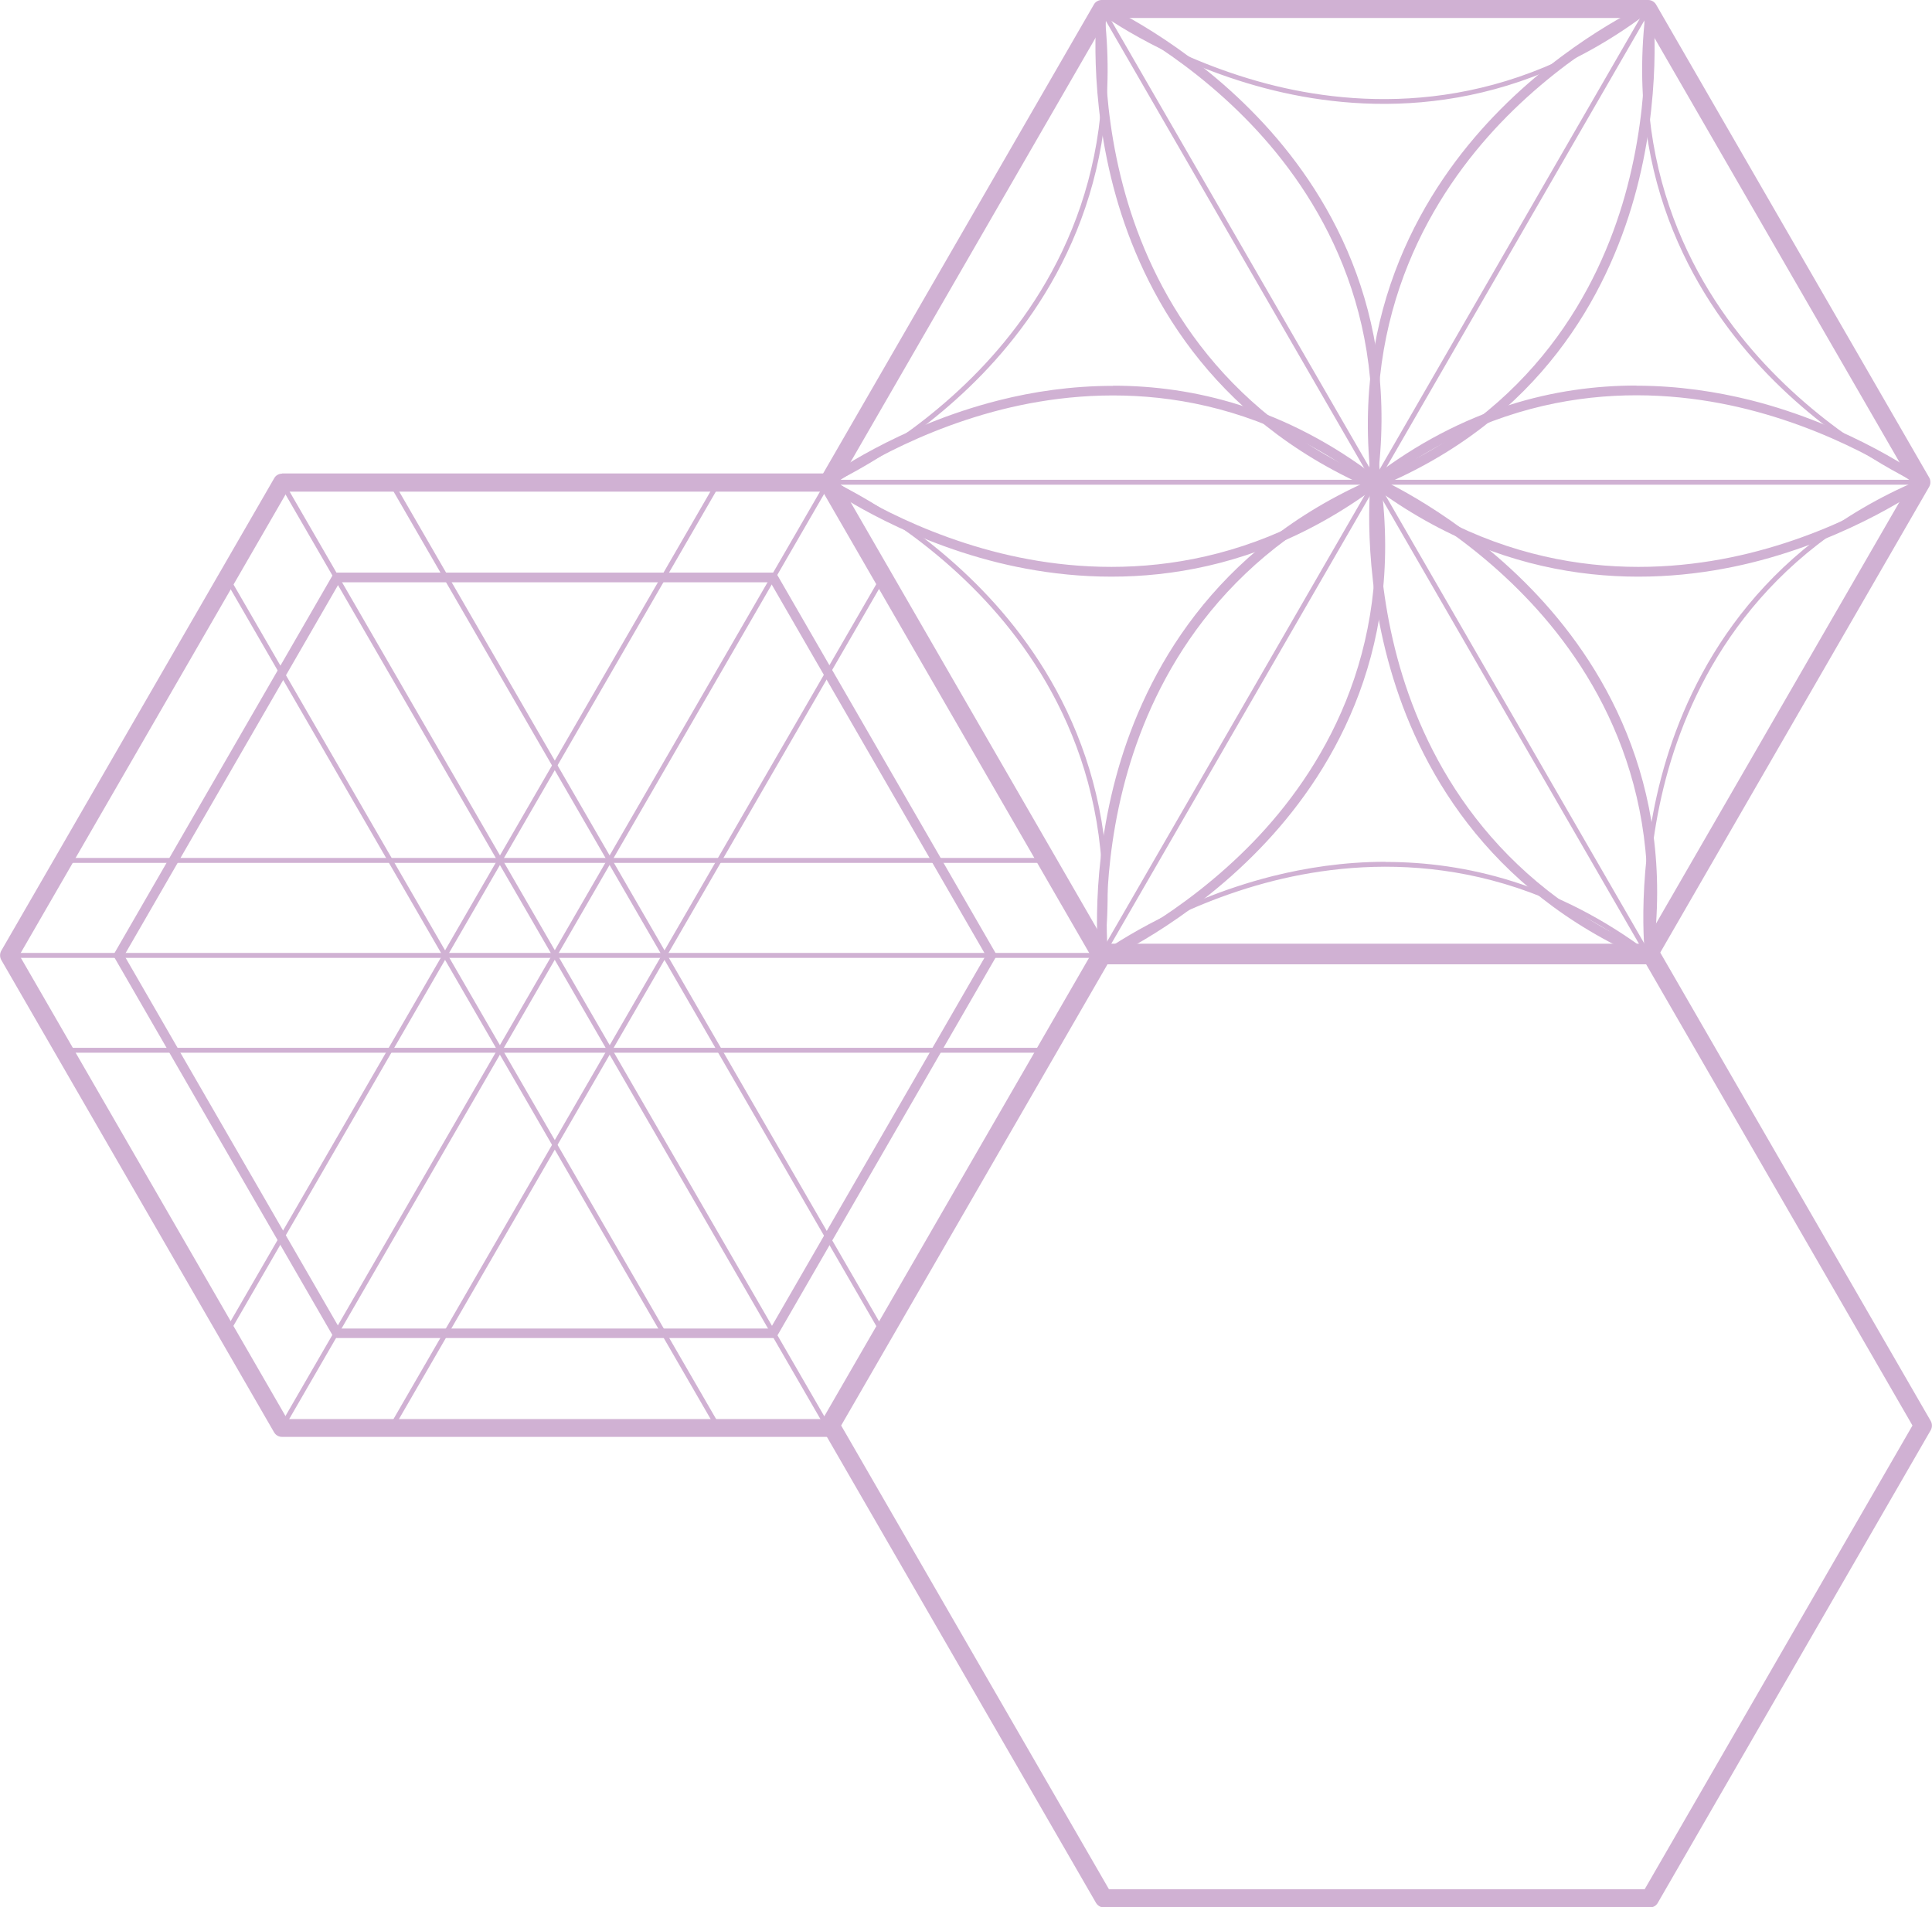 <?xml version="1.0" encoding="UTF-8"?><svg id="_レイヤー_2" xmlns="http://www.w3.org/2000/svg" viewBox="0 0 125.66 124.07"><defs><style>.cls-1{fill:#d0b1d3;}</style></defs><g id="_和柄"><path class="cls-1" d="M71.66,0h35.54c.21,0,.4.11.51.29l17.77,30.78c.1.18.1.41,0,.59l-17.77,30.78c-.1.18-.3.29-.51.29h-35.54c-.21,0-.4-.11-.51-.29l-17.77-30.78c-.1-.18-.1-.41,0-.59L71.15.29C71.25.11,71.45,0,71.66,0ZM106.86,1.17h-34.86s-17.43,30.19-17.43,30.19l17.43,30.19h34.86s17.43-30.19,17.43-30.19L106.86,1.17Z"/><path class="cls-1" d="M71.65.41c.05,0,.11.03.14.08l35.57,61.6c.04.08.02.17-.06.21-.07.04-.17.02-.21-.06L71.51.64c-.04-.08-.02-.17.06-.21.02-.01.05-.02.08-.02Z"/><path class="cls-1" d="M107.2.43s.05,0,.08.02c.08.04.1.14.06.21l-35.55,61.58c-.04.08-.14.1-.21.06-.08-.04-.1-.14-.06-.21L107.06.51c.03-.05.08-.08.14-.08Z"/><path class="cls-1" d="M53.86,31.21h71.11c.09,0,.16.08.16.16,0,.09-.07.16-.16.16H53.86c-.09,0-.16-.08-.16-.16,0-.09.07-.16.16-.16Z"/><path class="cls-1" d="M89.43,31.03c.07,0,.13.02.19.06,9.01,6.73,18.08,6.38,24.1,4.91,6.55-1.6,11.02-4.85,11.07-4.88.14-.1.34-.07.44.07.1.14.07.34-.07.44-.05.03-4.6,3.34-11.27,4.98-6.16,1.51-15.44,1.87-24.65-5.01-.14-.1-.17-.3-.06-.44.06-.08.16-.13.25-.13Z"/><path class="cls-1" d="M106.43,25.09c2.74,0,5.25.4,7.39.93,6.69,1.68,11.29,5.07,11.34,5.1.14.1.17.3.06.44-.1.14-.3.17-.44.06-.04-.03-4.56-3.35-11.14-5-6.04-1.51-15.12-1.88-24.03,4.97-.14.11-.33.08-.44-.06-.11-.14-.08-.33.06-.44,5.96-4.59,12-6.01,17.19-6.01Z"/><path class="cls-1" d="M107.22.43s.01,0,.02,0c.09.01.15.09.14.18-1.41,11.28,3.46,19,7.8,23.49,4.7,4.87,9.8,7.1,9.85,7.12.08.03.12.13.08.21-.03.08-.13.12-.21.08-.05-.02-5.21-2.27-9.96-7.19-4.38-4.54-9.31-12.35-7.88-23.75.01-.08.08-.14.16-.14Z"/><path class="cls-1" d="M53.89,31.21s.04,0,.06.01c.05.02,5.21,2.27,9.96,7.19,4.39,4.54,9.31,12.35,7.88,23.75-.01.09-.09.15-.18.14-.09-.01-.15-.09-.14-.18,1.41-11.27-3.45-18.99-7.79-23.48-4.7-4.87-9.81-7.11-9.86-7.13-.08-.03-.12-.13-.08-.21.03-.06.08-.1.14-.1Z"/><path class="cls-1" d="M89.42,31.03c.1,0,.19.04.25.13.1.14.08.34-.06.44-9.21,6.88-18.49,6.52-24.65,5.01-6.66-1.64-11.22-4.95-11.27-4.98-.14-.1-.17-.3-.07-.44.1-.14.3-.17.44-.07.04.03,4.52,3.28,11.07,4.88,6.02,1.47,15.1,1.82,24.1-4.91.06-.04.12-.06.19-.06Z"/><path class="cls-1" d="M72.41,25.09c5.19,0,11.23,1.42,17.19,6.01.14.11.16.3.06.44-.11.14-.3.16-.44.06-8.91-6.85-17.98-6.48-24.03-4.97-6.57,1.65-11.09,4.97-11.14,5-.14.1-.34.07-.44-.06-.1-.14-.07-.34.06-.44.05-.03,4.65-3.42,11.34-5.1,2.14-.54,4.65-.93,7.39-.93Z"/><path class="cls-1" d="M71.66.27s.02,0,.04,0c.17.02.3.18.28.35,0,.05-.62,5.55,1.22,12.03,1.69,5.97,5.87,14.02,16.17,18.53.16.07.23.25.16.41-.07.16-.25.23-.41.16-10.53-4.61-14.8-12.86-16.53-18.96-1.87-6.6-1.24-12.2-1.24-12.26.02-.16.15-.28.31-.28Z"/><path class="cls-1" d="M71.66.27s.09,0,.13.03c.05.02,5.27,2.35,10.03,7.34,4.41,4.61,9.32,12.5,7.73,23.88-.02.17-.18.29-.35.27-.17-.02-.29-.18-.27-.35,1.56-11.13-3.24-18.84-7.55-23.35-4.68-4.9-9.8-7.19-9.85-7.21-.16-.07-.23-.26-.16-.41.05-.12.17-.19.29-.19Z"/><path class="cls-1" d="M89.45,31.04s.02,0,.04,0c.17.02.3.17.28.35,0,.05-.59,5.55,1.29,12.03,1.73,5.96,5.95,13.99,16.27,18.44.16.07.23.25.16.41-.07.16-.25.23-.41.16-10.56-4.55-14.87-12.77-16.63-18.87-1.91-6.59-1.31-12.19-1.3-12.25.02-.16.15-.28.31-.28Z"/><path class="cls-1" d="M89.45,31.04s.08,0,.12.03c.05.02,5.28,2.32,10.07,7.28,4.43,4.58,9.39,12.44,7.86,23.84-.02.17-.18.29-.35.27-.17-.02-.29-.18-.27-.35,1.49-11.14-3.35-18.82-7.68-23.3-4.7-4.88-9.84-7.14-9.89-7.16-.16-.07-.23-.25-.16-.41.05-.12.17-.19.29-.19Z"/><path class="cls-1" d="M71.63.43c.08,0,.15.06.16.14,1.43,11.4-3.5,19.21-7.88,23.75-4.75,4.92-9.9,7.17-9.96,7.19-.08.03-.17,0-.21-.08-.03-.08,0-.17.08-.21.05-.02,5.16-2.25,9.86-7.13,4.33-4.49,9.2-12.21,7.79-23.48-.01-.09.05-.16.14-.18,0,0,.01,0,.02,0Z"/><path class="cls-1" d="M89.5,31.09c.12,0,.24.07.29.19.07.16,0,.34-.16.41-10.32,4.45-14.54,12.49-16.27,18.45-1.88,6.48-1.29,11.97-1.29,12.03.02.17-.1.33-.28.35-.17.02-.33-.1-.35-.28,0-.06-.6-5.66,1.3-12.25,1.76-6.09,6.07-14.32,16.63-18.87.04-.02.08-.03.12-.03Z"/><path class="cls-1" d="M89.5,31.09c.15,0,.29.11.31.27,1.53,11.4-3.43,19.26-7.86,23.84-4.79,4.96-10.02,7.26-10.07,7.29-.16.07-.34,0-.41-.16-.07-.16,0-.34.16-.41.05-.02,5.18-2.29,9.89-7.16,4.33-4.48,9.17-12.17,7.67-23.31-.02-.17.1-.33.27-.35.01,0,.03,0,.04,0Z"/><path class="cls-1" d="M90.12,56.07c5.16,0,11.18,1.4,17.18,5.93.07.05.08.15.03.22-.05.07-.15.08-.22.03-9.07-6.85-18.19-6.47-24.24-4.96-6.57,1.65-11.05,4.96-11.1,5-.07.05-.17.04-.22-.03-.05-.07-.04-.17.03-.22.04-.03,4.57-3.38,11.2-5.05,2.12-.53,4.61-.93,7.34-.93Z"/><path class="cls-1" d="M124.88,31.21c.06,0,.12.04.14.1.03.08,0,.17-.08.21-10.46,4.43-14.7,12.51-16.42,18.51-1.86,6.51-1.23,12.05-1.22,12.11.01.09-.05.16-.14.17-.09.01-.16-.05-.17-.14,0-.06-.64-5.65,1.23-12.22,1.73-6.07,6.02-14.25,16.6-18.73.02,0,.04-.01.06-.01Z"/><path class="cls-1" d="M107.2.26c.12,0,.24.07.29.19.07.16,0,.34-.16.41-.05.02-5.09,2.28-9.75,7.16-4.28,4.49-9.1,12.18-7.76,23.34.02.17-.1.33-.27.35-.17.02-.33-.1-.35-.27-1.37-11.41,3.56-19.28,7.95-23.87,4.74-4.96,9.88-7.26,9.93-7.29.04-.02.08-.03.13-.03Z"/><path class="cls-1" d="M107.2.26c.16,0,.29.12.31.28,0,.06.65,5.74-1.23,12.37-1.74,6.14-6.03,14.37-16.65,18.78-.16.07-.34,0-.41-.17-.07-.16,0-.34.17-.41,10.39-4.31,14.59-12.37,16.29-18.37,1.84-6.52,1.22-12.07,1.21-12.13-.02-.17.1-.33.28-.35.01,0,.02,0,.04,0Z"/><path class="cls-1" d="M107.27.41s.09.02.12.06c.05.07.04.17-.03.22-9.12,6.99-18.34,6.69-24.48,5.2-6.64-1.61-11.19-4.93-11.23-4.96-.07-.05-.08-.15-.03-.22.05-.07.15-.08.22-.03.04.03,4.55,3.31,11.13,4.91,6.06,1.47,15.19,1.77,24.2-5.14.03-.02.06-.03.1-.03Z"/><path class="cls-1" d="M71.8,61.39h35.51c.21,0,.4.11.51.29l17.76,30.76c.1.18.1.41,0,.59l-17.76,30.76c-.1.18-.3.29-.51.29h-35.51c-.21,0-.4-.11-.51-.29l-17.76-30.76c-.1-.18-.1-.41,0-.59l17.76-30.76c.1-.18.3-.29.51-.29ZM106.97,62.56h-34.84s-17.42,30.17-17.42,30.17l17.42,30.17h34.84s17.42-30.17,17.42-30.17l-17.42-30.17Z"/><path class="cls-1" d="M18.34,31.23h35.51c.06,0,.11.03.14.08l17.76,30.75s.03.11,0,.16l-17.76,30.75s-.08.08-.14.08H18.34c-.06,0-.11-.03-.14-.08L.45,62.22s-.03-.11,0-.16l17.76-30.75s.08-.08.14-.08ZM53.76,31.55H18.43S.77,62.14.77,62.14l17.67,30.6h35.33s17.67-30.6,17.67-30.6l-17.67-30.6Z"/><path class="cls-1" d="M18.34,30.8h35.51c.21,0,.4.11.51.29l17.76,30.75c.1.18.1.41,0,.59l-17.76,30.75c-.1.18-.3.29-.51.29H18.34c-.21,0-.4-.11-.51-.29L.08,62.44c-.1-.18-.1-.41,0-.59l17.76-30.75c.1-.18.3-.29.51-.29ZM53.52,31.98H18.68S1.26,62.14,1.26,62.14l17.42,30.17h34.83s17.42-30.17,17.42-30.17l-17.42-30.17Z"/><path class="cls-1" d="M21.91,37.25h28.38c.11,0,.22.06.27.16l14.19,24.58c.06.1.06.22,0,.31l-14.19,24.58c-.06.1-.16.16-.27.16h-28.38c-.11,0-.22-.06-.27-.16l-14.19-24.58c-.06-.1-.06-.22,0-.31l14.19-24.58c.06-.1.16-.16.27-.16ZM50.11,37.88h-28.02s-14.01,24.27-14.01,24.27l14.01,24.27h28.02s14.01-24.27,14.01-24.27l-14.01-24.27Z"/><path class="cls-1" d="M.59,61.99h71.02c.09,0,.16.07.16.16s-.07.16-.16.16H.59c-.09,0-.16-.07-.16-.16s.07-.16.16-.16Z"/><path class="cls-1" d="M4.15,68.16h63.89c.09,0,.16.07.16.16s-.07.16-.16.16H4.15c-.09,0-.16-.07-.16-.16,0-.09.07-.16.16-.16Z"/><path class="cls-1" d="M4.15,55.81h63.89c.09,0,.16.07.16.16s-.07.16-.16.16H4.15c-.09,0-.16-.07-.16-.16s.07-.16.16-.16Z"/><path class="cls-1" d="M18.31,31.23c.05,0,.11.03.14.08l35.55,61.49c.04.08.02.17-.06.21-.07.04-.17.02-.21-.06L18.17,31.47c-.04-.08-.02-.17.06-.21.02-.01.05-.02.08-.02Z"/><path class="cls-1" d="M25.44,31.23c.05,0,.11.03.14.08l31.98,55.31c.04.08.02.17-.06.21-.07.04-.17.02-.21-.06L25.3,31.46c-.04-.08-.02-.17.06-.21.02-.01.05-.02.08-.02Z"/><path class="cls-1" d="M14.74,37.41c.05,0,.11.03.14.08l31.98,55.31c.04.08.02.17-.06.21-.07.04-.17.02-.21-.06L14.61,37.65c-.04-.08-.02-.17.06-.21.02-.01.05-.02.08-.02Z"/><path class="cls-1" d="M53.85,31.23s.05,0,.08.02c.08.04.1.14.06.21l-35.55,61.49c-.04.08-.14.1-.21.06-.08-.04-.1-.14-.06-.21L53.72,31.31c.03-.05.08-.08.14-.08Z"/><path class="cls-1" d="M57.42,37.41s.05,0,.08.02c.08.04.1.14.06.21l-31.98,55.31c-.04.08-.14.1-.21.06-.08-.04-.1-.14-.06-.21l31.98-55.31c.03-.05.08-.08.14-.08Z"/><path class="cls-1" d="M46.72,31.23s.05,0,.08.02c.08.04.1.14.06.21l-31.98,55.31c-.04.08-.14.1-.21.06-.08-.04-.1-.14-.06-.21l31.98-55.31c.03-.05.08-.08.14-.08Z"/></g></svg>